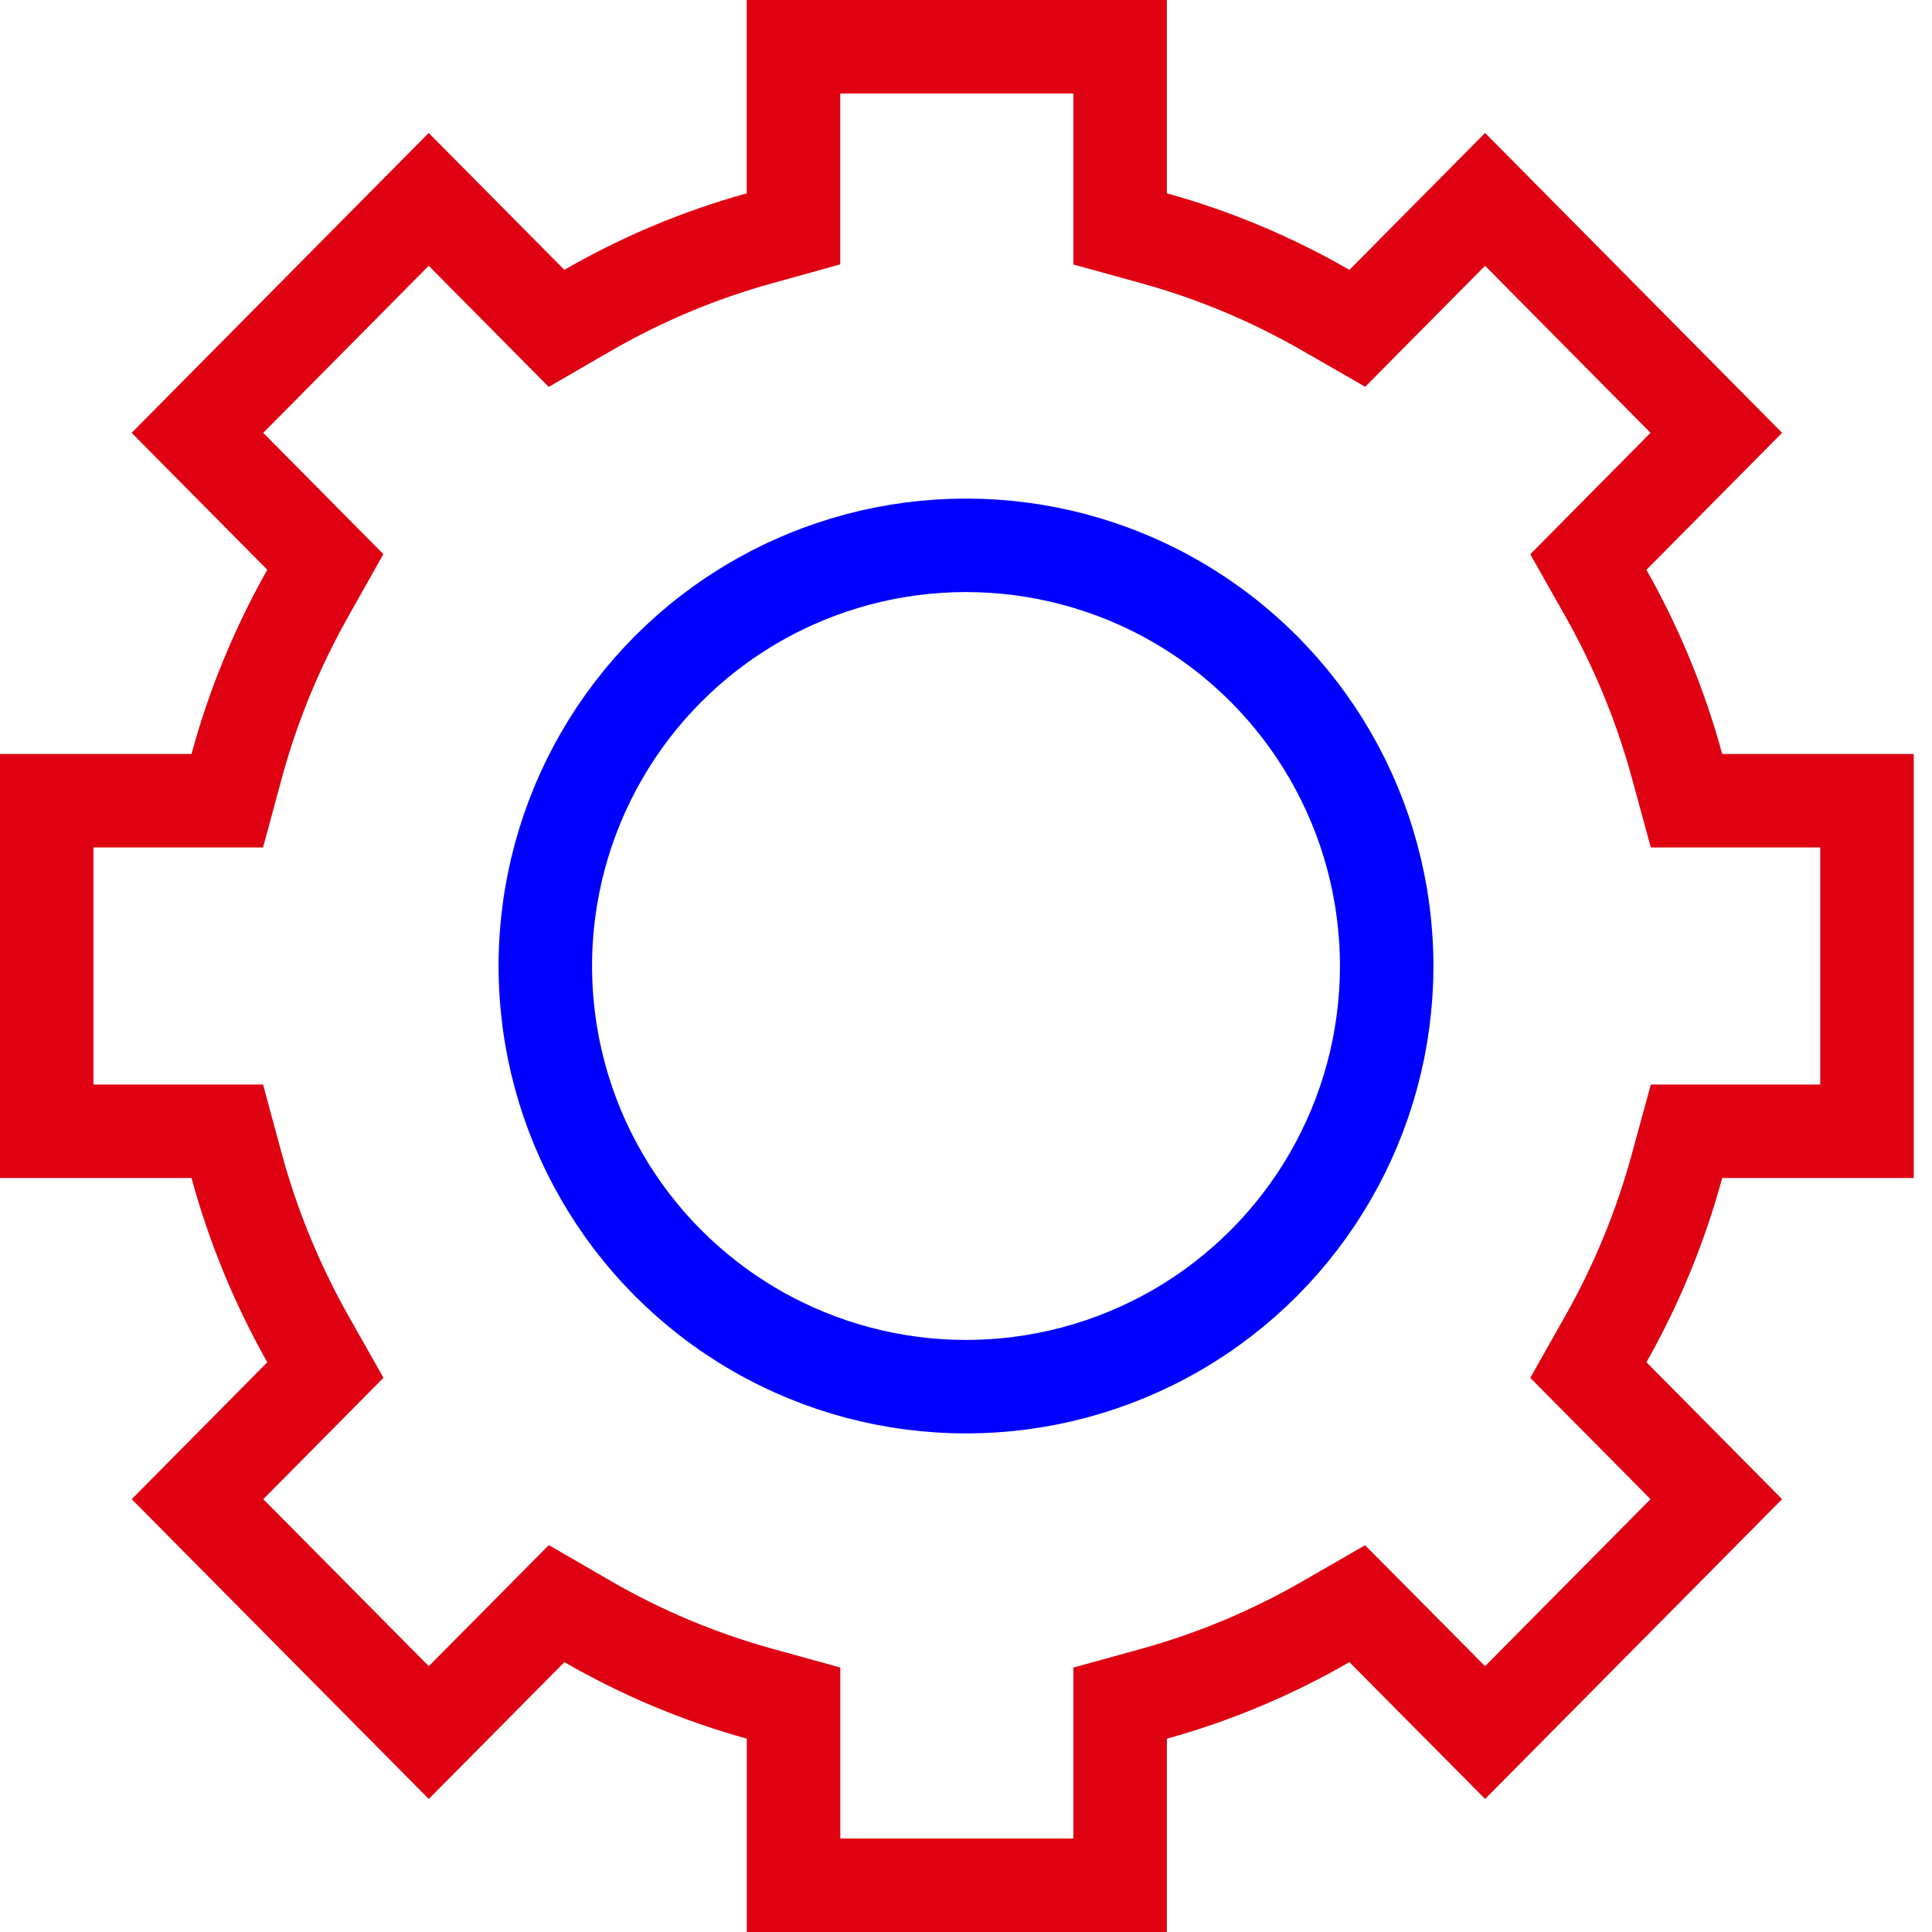 <svg width="31" height="31" viewBox="0 0 31 31" fill="none" xmlns="http://www.w3.org/2000/svg">
<circle cx="15.5" cy="15.5" r="6.75" stroke="#0000FF" stroke-width="1.5"/>
<path d="M26.91 12.294L27.061 12.848H27.634H29.957V18.152L27.634 18.152L27.061 18.152L26.91 18.705C26.643 19.688 26.256 20.622 25.765 21.489L25.486 21.983L25.886 22.386L27.539 24.055L23.829 27.8L22.185 26.142L21.778 25.732L21.278 26.02C20.418 26.516 19.495 26.906 18.523 27.176L17.973 27.328V27.898V30.25H12.733V27.897V27.327L12.183 27.175C11.212 26.906 10.287 26.515 9.432 26.021L8.931 25.731L8.524 26.142L6.88 27.8L3.169 24.055L4.822 22.386L5.221 21.983L4.942 21.49C4.453 20.622 4.063 19.687 3.797 18.706L3.647 18.152H3.073H0.75V12.848H3.073H3.647L3.797 12.294C4.062 11.313 4.452 10.38 4.942 9.511L5.22 9.017L4.822 8.615L3.168 6.945L6.879 3.199L8.523 4.858L8.93 5.269L9.431 4.979C10.287 4.485 11.212 4.093 12.182 3.825L12.732 3.672V3.102V0.75H17.973V3.102V3.673L18.523 3.825C19.495 4.093 20.417 4.485 21.278 4.98L21.779 5.268L22.185 4.858L23.829 3.199L27.539 6.945L25.885 8.615L25.486 9.018L25.765 9.512C26.256 10.379 26.643 11.312 26.91 12.294Z" stroke="#DF0112" stroke-width="1.5"/>
</svg>
